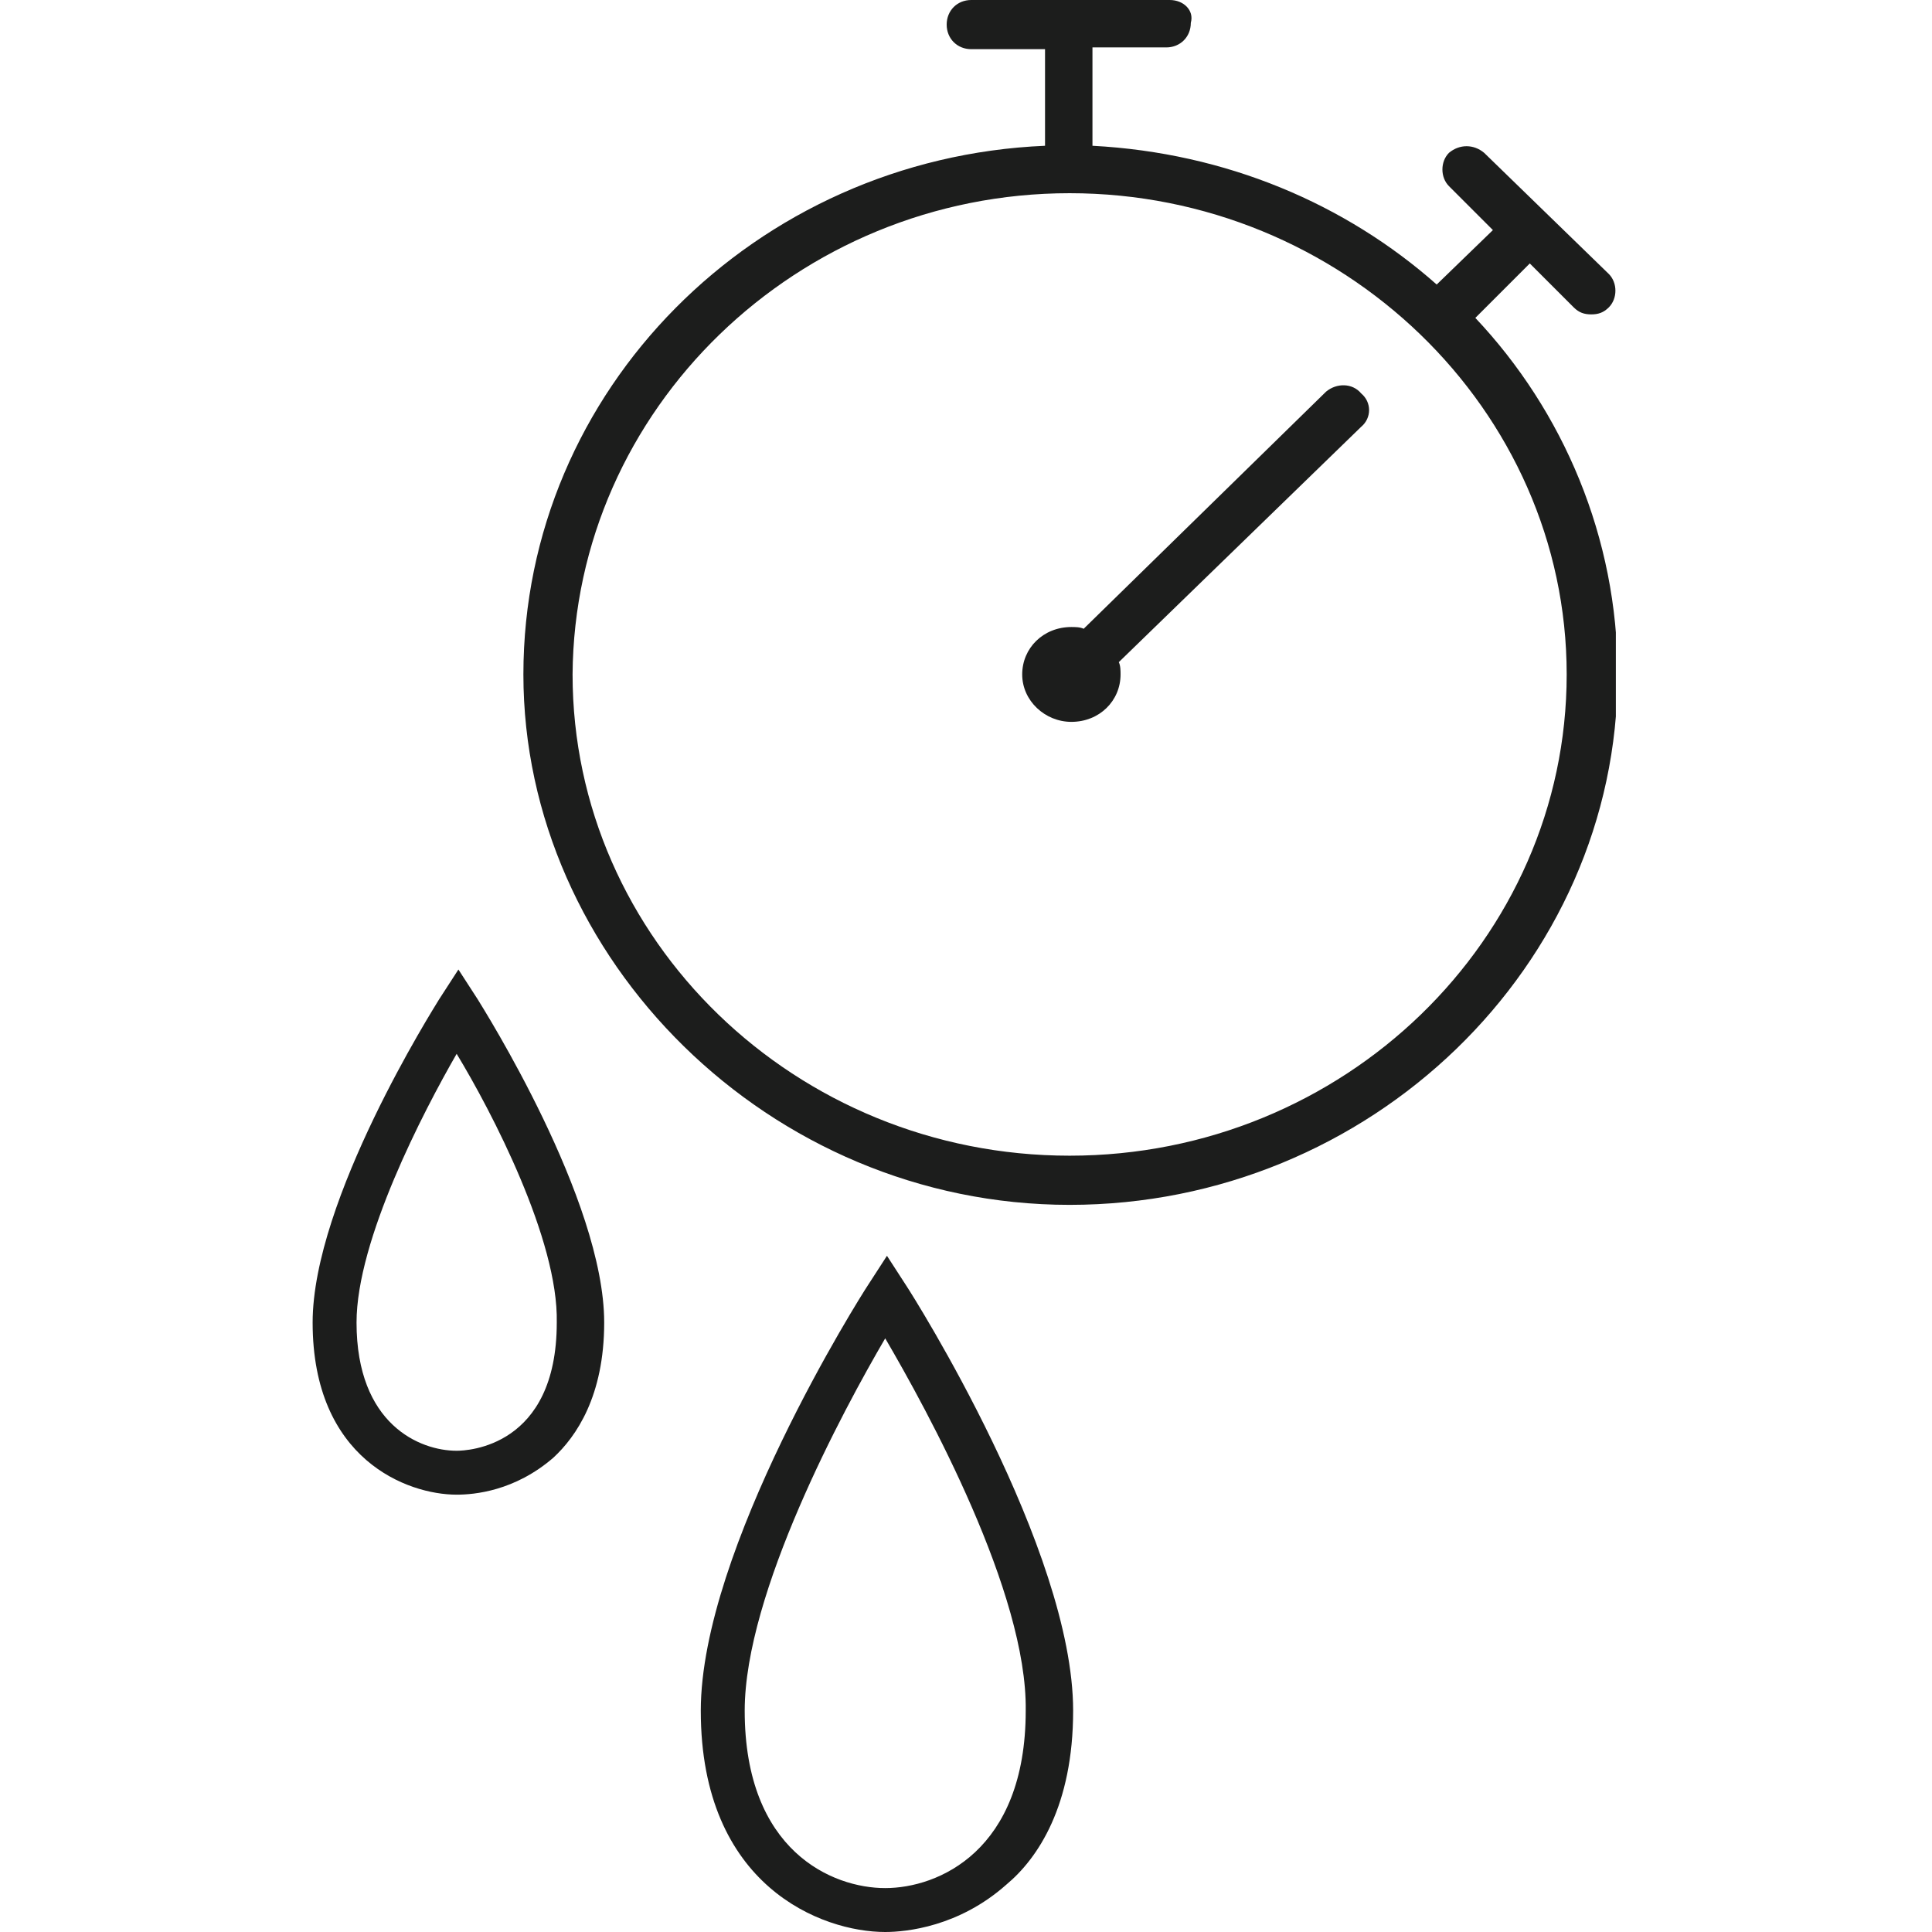 <svg viewBox="0 0 110 110" xmlns:xlink="http://www.w3.org/1999/xlink" xmlns="http://www.w3.org/2000/svg" id="Layer_1"><defs><style>.cls-1{fill:none;}.cls-2{clip-path:url(#clippath);}.cls-3{fill:#1c1d1c;}.cls-4{clip-path:url(#clippath-1);}.cls-5{clip-path:url(#clippath-3);}.cls-6{clip-path:url(#clippath-2);}</style><clipPath id="clippath"><rect height="110" width="74.2" x="17.8" class="cls-1"></rect></clipPath><clipPath id="clippath-1"><rect height="110" width="74.2" x="17.8" class="cls-1"></rect></clipPath><clipPath id="clippath-2"><rect height="110" width="74.2" x="17.8" class="cls-1"></rect></clipPath><clipPath id="clippath-3"><rect height="110" width="74.2" x="17.8" class="cls-1"></rect></clipPath></defs><g class="cls-2"><path d="M50.4,110h0c-3.6,0-10.5-2.6-10.5-12.6,0-9.2,9.1-23.6,9.5-24.2l1.1-1.7,1.1,1.7c.4,.6,9.5,15,9.5,24.2,0,5.4-2,8.4-3.8,9.9-2.7,2.4-5.7,2.7-6.9,2.7m0-33.8c-2.4,4.1-8,14.5-8,21.2,0,8,5,10.1,8,10.1v0c3,0,8-2.1,8-10.1,.1-6.7-5.6-17.1-8-21.2" class="cls-3"></path></g><g class="cls-4"><path d="M26,85.1h0c-2.8,0-8.2-2-8.2-9.8,0-7,6.9-17.9,7.2-18.4l1.1-1.7,1.1,1.7c.3,.5,7.2,11.4,7.2,18.4,0,4.2-1.6,6.5-2.9,7.7-2.2,1.9-4.5,2.1-5.5,2.1m0-25.1c-1.9,3.3-5.7,10.6-5.7,15.3,0,5.8,3.6,7.3,5.7,7.3v0c.6,0,5.7-.2,5.7-7.3,.1-4.7-3.7-12-5.7-15.3" class="cls-3"></path></g><g class="cls-6"><path d="M75.5,22.3l-13.8,13.5c-.2-.1-.5-.1-.7-.1-1.6,0-2.8,1.2-2.8,2.7s1.3,2.7,2.8,2.7c1.6,0,2.8-1.2,2.8-2.7,0-.2,0-.5-.1-.7l13.8-13.4c.6-.5,.6-1.4,0-1.9-.5-.6-1.4-.6-2-.1" class="cls-3"></path></g><g class="cls-5"><path d="M87.1,15l2.5,2.5c.3,.3,.6,.4,1,.4s.7-.1,1-.4c.5-.5,.5-1.4,0-1.9l-7.1-6.9c-.6-.5-1.4-.5-2,0-.5,.5-.5,1.4,0,1.9l2.5,2.5-3.2,3.1c-5.2-4.6-12-7.5-19.6-7.9V2.7h4.2c.8,0,1.4-.6,1.4-1.4,.2-.7-.4-1.3-1.2-1.3h-11.3c-.8,0-1.4,.6-1.4,1.4s.6,1.4,1.4,1.4h4.2v5.5c-16.5,.7-29.7,13.9-29.7,30.1s14,30.2,31.1,30.2,31.2-13.6,31.2-30.2c0-7.8-3.1-15-8.1-20.3l3.1-3.1Zm-26.2,50.8c-15.6,0-28.3-12.3-28.3-27.4,.1-15.1,12.8-27.4,28.3-27.4s28.3,12.3,28.3,27.4-12.7,27.4-28.3,27.4" class="cls-3"></path></g></svg>